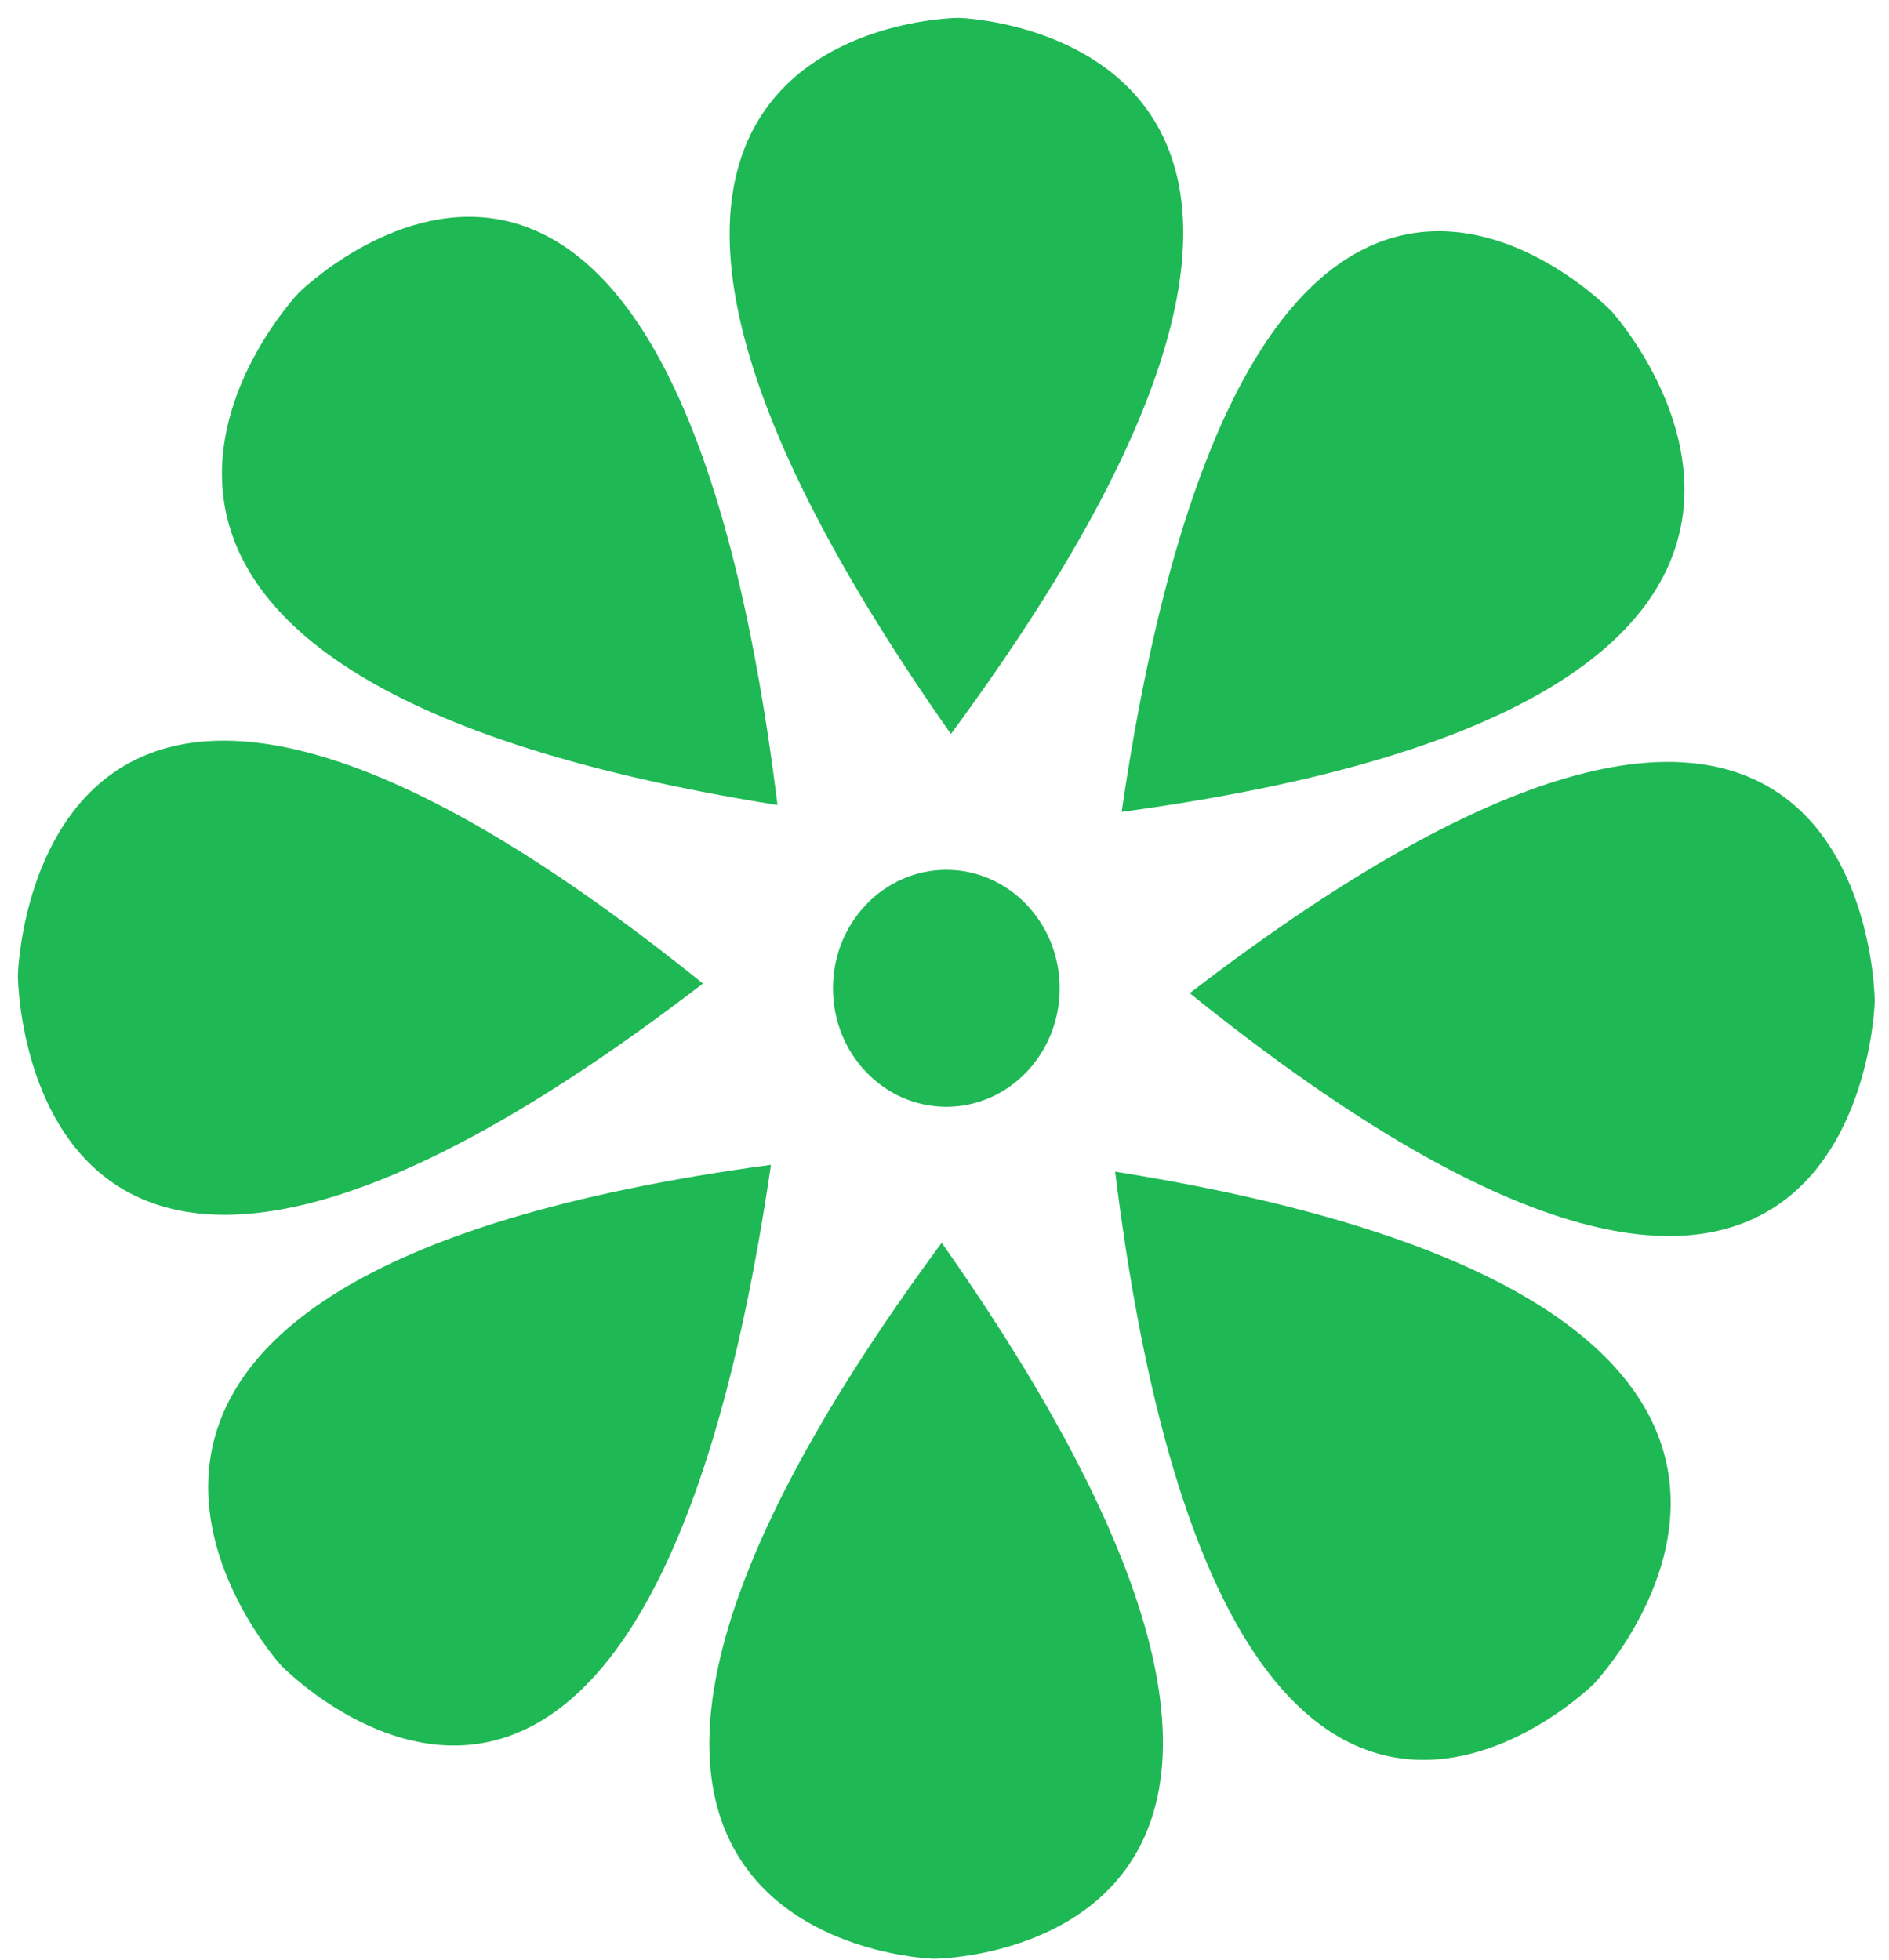 <svg width="80" height="83" viewBox="0 0 80 83" fill="#1EB854" xmlns="http://www.w3.org/2000/svg">
<path d="M40.077 46.874C42.728 46.874 44.878 44.628 44.878 41.856C44.878 39.085 42.728 36.838 40.077 36.838C37.425 36.838 35.276 39.085 35.276 41.856C35.276 44.628 37.425 46.874 40.077 46.874Z" />
<path d="M40.271 31.085C62.213 1.347 40.607 0.758 40.607 0.758C40.607 0.758 18.994 0.824 40.271 31.085Z" />
<path d="M32.927 34.094C28.324 -3.149 12.649 12.403 12.649 12.403C12.649 12.403 -2.589 28.424 32.927 34.094Z" />
<path d="M29.769 41.654C1.321 18.717 0.757 41.302 0.757 41.302C0.757 41.302 0.82 63.894 29.769 41.654Z" />
<path d="M32.65 49.331C-2.983 54.142 11.898 70.526 11.898 70.526C11.898 70.526 27.225 86.457 32.65 49.331Z" />
<path d="M39.881 52.632C17.939 82.369 39.545 82.956 39.545 82.956C39.545 82.956 61.157 82.89 39.881 52.632Z" />
<path d="M47.227 49.621C51.827 86.865 67.503 71.312 67.503 71.312C67.503 71.312 82.742 55.291 47.227 49.621Z" />
<path d="M50.385 42.062C78.835 64.997 79.396 42.413 79.396 42.413C79.396 42.413 79.332 19.822 50.385 42.062Z" />
<path d="M47.502 34.384C83.135 29.572 68.255 13.188 68.255 13.188C68.255 13.188 52.928 -2.739 47.502 34.384Z" />
</svg>
